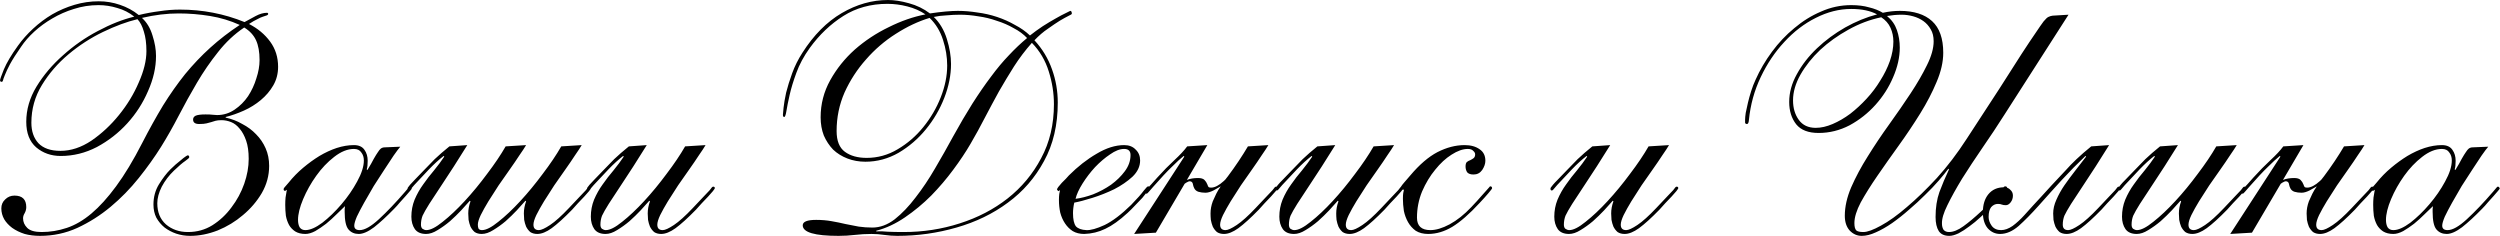 <?xml version="1.0" encoding="UTF-8"?> <svg xmlns="http://www.w3.org/2000/svg" width="3129" height="296" viewBox="0 0 3129 296" fill="none"><path d="M2.067 102.412C0.734 102.412 0.067 101.746 0.067 100.412C0.067 99.346 1.667 94.812 4.867 86.812C8.334 78.546 14.2 68.679 22.467 57.212C27.8 49.746 34.067 42.679 41.267 36.013C48.734 29.079 56.734 23.079 65.267 18.012C74.067 12.946 83.4 8.946 93.267 6.013C103.134 3.079 113.267 1.612 123.667 1.612C132.734 1.612 141.534 3.079 150.067 6.013C158.867 8.946 166.734 13.213 173.667 18.812C182.467 16.679 191.134 15.079 199.667 14.012C208.201 12.679 216.734 12.012 225.267 12.012C253.534 12.012 280.467 17.212 306.067 27.613C310.601 25.212 315.267 22.679 320.067 20.012C325.134 17.346 329.801 16.012 334.067 16.012C335.134 16.012 335.667 16.546 335.667 17.613C335.667 18.146 335.134 18.679 334.067 19.212C333.001 19.479 331.401 20.012 329.267 20.812C327.401 21.346 325.001 22.413 322.067 24.012C319.134 25.346 315.667 27.346 311.667 30.012C322.601 35.612 331.401 42.946 338.067 52.013C344.734 61.079 348.067 71.612 348.067 83.612C348.067 92.146 346.067 99.879 342.067 106.812C338.067 113.746 332.867 119.879 326.467 125.212C320.067 130.546 313.001 134.946 305.267 138.412C297.534 141.879 289.934 144.546 282.467 146.412V147.212C289.934 148.812 296.867 151.479 303.267 155.212C309.934 158.679 315.667 162.946 320.467 168.012C325.534 173.079 329.534 178.946 332.467 185.612C335.401 192.279 336.867 199.612 336.867 207.612C336.867 219.612 333.801 230.946 327.667 241.612C321.534 252.012 313.667 261.212 304.067 269.212C294.734 277.212 284.201 283.612 272.467 288.412C260.734 292.946 249.267 295.213 238.067 295.213C231.934 295.213 226.067 294.279 220.467 292.412C215.134 290.546 210.334 288.012 206.067 284.812C201.801 281.346 198.334 277.212 195.667 272.412C193.267 267.612 192.067 262.146 192.067 256.012C192.067 246.679 194.334 238.279 198.867 230.812C203.667 223.079 208.467 216.812 213.267 212.012C215.134 210.146 217.267 208.146 219.667 206.012C222.067 203.879 224.334 202.012 226.467 200.412C228.601 198.546 230.467 197.079 232.067 196.012C233.667 194.946 234.601 194.412 234.867 194.412C236.201 194.412 236.867 195.212 236.867 196.812C236.867 197.612 235.134 199.212 231.667 201.612C228.467 203.746 223.801 207.746 217.667 213.612C211.534 219.479 206.467 226.146 202.467 233.612C198.734 241.079 196.867 248.012 196.867 254.412C196.867 265.612 200.467 274.412 207.667 280.812C215.134 287.212 224.334 290.412 235.267 290.412C246.467 290.412 256.601 287.612 265.667 282.012C275.001 276.146 283.001 268.679 289.667 259.612C296.601 250.546 301.934 240.679 305.667 230.012C309.401 219.346 311.267 208.946 311.267 198.812C311.267 189.746 310.201 182.146 308.067 176.012C305.934 169.879 303.267 164.946 300.067 161.212C296.867 157.212 293.267 154.412 289.267 152.812C285.267 151.212 281.267 150.412 277.267 150.412C274.067 150.412 271.534 150.679 269.667 151.212C268.067 151.746 266.334 152.279 264.467 152.812C262.867 153.346 260.867 153.879 258.467 154.412C256.334 154.946 253.267 155.212 249.267 155.212C244.201 155.212 241.667 153.346 241.667 149.612C241.667 147.479 242.734 145.879 244.867 144.812C247.267 143.746 251.401 143.212 257.267 143.212C261.267 143.212 264.201 143.346 266.067 143.612C268.201 143.879 270.067 144.012 271.667 144.012C279.667 144.012 287.001 141.746 293.667 137.212C300.334 132.679 305.934 127.079 310.467 120.412C315.001 113.479 318.467 106.012 320.867 98.013C323.534 90.013 324.867 82.412 324.867 75.213C324.867 65.079 323.401 56.812 320.467 50.413C317.534 44.013 312.601 38.679 305.667 34.413C293.401 42.679 282.467 52.946 272.867 65.213C263.267 77.213 254.467 90.013 246.467 103.612C238.467 117.212 230.867 130.946 223.667 144.812C216.467 158.679 209.134 171.612 201.667 183.612C193.667 196.412 184.334 209.479 173.667 222.812C163.001 236.146 151.267 248.146 138.467 258.812C125.667 269.479 111.801 278.279 96.867 285.212C82.201 291.879 66.6 295.213 50.067 295.213C43.134 295.213 36.734 294.413 30.867 292.812C25 290.946 19.8 288.412 15.267 285.212C11.001 282.012 7.667 278.412 5.267 274.412C2.867 270.146 1.667 265.612 1.667 260.812C1.667 256.279 3.267 252.546 6.467 249.612C9.667 246.412 13.534 244.812 18.067 244.812C27.934 244.812 32.867 249.612 32.867 259.212C32.867 261.879 32.2 264.412 30.867 266.812C29.534 268.946 28.867 271.079 28.867 273.212C28.867 277.746 30.601 281.746 34.067 285.212C37.534 288.679 43.534 290.412 52.067 290.412C62.734 290.412 73.267 288.679 83.667 285.212C94.067 281.746 104.334 275.746 114.467 267.212C124.601 258.679 134.867 247.346 145.267 233.212C155.934 218.812 166.867 200.679 178.067 178.812C186.867 161.746 195.534 146.146 204.067 132.012C212.867 117.879 222.067 104.812 231.667 92.812C241.534 80.812 252.067 69.746 263.267 59.612C274.467 49.479 286.734 40.013 300.067 31.212C288.334 25.879 275.934 22.146 262.867 20.012C249.801 17.879 236.734 16.812 223.667 16.812C208.734 16.812 193.401 18.679 177.667 22.413C183.801 28.012 188.201 35.346 190.867 44.413C193.801 53.479 195.267 62.013 195.267 70.013C195.267 84.412 191.934 99.079 185.267 114.012C178.867 128.946 170.201 142.412 159.267 154.412C148.334 166.412 135.667 176.279 121.267 184.012C106.867 191.479 91.8 195.212 76.067 195.212C64.067 195.212 53.8 191.612 45.267 184.412C37.001 177.212 32.867 166.546 32.867 152.412C32.867 137.212 37.134 122.546 45.667 108.412C54.467 94.013 65.534 80.946 78.867 69.213C92.201 57.212 106.734 47.079 122.467 38.812C138.467 30.279 153.667 24.279 168.067 20.812C161.667 15.746 154.601 12.146 146.867 10.012C139.134 7.612 131.267 6.412 123.267 6.412C112.601 6.412 102.334 8.012 92.467 11.213C82.867 14.146 73.8 18.146 65.267 23.212C57.001 28.012 49.534 33.479 42.867 39.612C36.2 45.746 30.734 52.013 26.467 58.413C20.334 67.213 15.667 74.546 12.467 80.412C9.534 86.013 7.401 90.546 6.067 94.013C4.734 97.213 3.934 99.479 3.667 100.812C3.401 101.879 2.867 102.412 2.067 102.412ZM39.267 153.612C39.267 164.279 42.2 172.812 48.067 179.212C54.2 185.612 63.401 188.812 75.667 188.812C88.734 188.812 101.667 184.546 114.467 176.012C127.267 167.212 138.734 156.546 148.867 144.012C159.267 131.212 167.534 117.612 173.667 103.212C180.067 88.812 183.267 75.746 183.267 64.013C183.267 54.413 182.201 46.279 180.067 39.612C178.201 32.946 175.534 27.746 172.067 24.012C158.734 27.212 144.334 32.546 128.867 40.013C113.401 47.479 99.001 56.812 85.667 68.013C72.334 79.213 61.267 92.013 52.467 106.412C43.667 120.812 39.267 136.546 39.267 153.612ZM501.002 183.612C499.135 185.746 496.335 189.479 492.602 194.812C489.135 199.879 485.268 205.746 481.002 212.412C476.735 218.812 472.335 225.612 467.802 232.812C463.535 240.012 459.535 246.946 455.802 253.612C452.068 260.279 449.002 266.146 446.602 271.212C444.468 276.279 443.402 280.012 443.402 282.412C443.402 286.146 445.668 288.012 450.202 288.012C456.335 288.012 464.335 283.479 474.202 274.412C484.335 265.079 495.268 253.613 507.002 240.013C509.402 237.079 510.868 235.346 511.402 234.812C511.935 234.012 512.468 233.612 513.002 233.612C513.802 233.612 514.335 233.879 514.602 234.412C515.135 234.946 515.402 235.479 515.402 236.012C515.402 236.279 514.602 237.346 513.002 239.212C511.668 240.812 509.935 242.812 507.802 245.212C505.668 247.612 503.268 250.279 500.602 253.212C498.202 256.146 495.802 258.812 493.402 261.212C484.068 270.812 475.668 278.546 468.202 284.412C460.735 290.012 454.335 292.812 449.002 292.812C443.668 292.812 439.402 290.946 436.202 287.212C433.002 283.479 431.402 276.146 431.402 265.212C431.402 263.879 431.402 262.679 431.402 261.612C431.668 260.279 431.802 259.079 431.802 258.012C428.868 260.946 425.268 264.412 421.002 268.412C417.002 272.412 412.735 276.279 408.202 280.012C403.668 283.479 399.135 286.546 394.602 289.212C390.068 291.612 385.935 292.812 382.202 292.812C377.135 292.812 372.868 291.746 369.402 289.612C366.202 287.479 363.668 284.812 361.802 281.612C359.935 278.146 358.602 274.279 357.802 270.012C357.268 265.479 357.002 260.946 357.002 256.412C357.002 253.212 357.135 250.146 357.402 247.212C357.935 244.012 358.468 240.812 359.002 237.612C358.468 237.612 358.068 237.879 357.802 238.412C357.535 238.679 357.135 238.812 356.602 238.812C355.535 238.812 355.002 238.146 355.002 236.812C355.002 236.012 355.402 235.212 356.202 234.412C357.002 233.612 358.735 231.612 361.402 228.412C366.735 221.746 372.735 215.612 379.402 210.012C386.068 204.412 392.868 199.479 399.802 195.212C407.002 190.946 414.202 187.612 421.402 185.212C428.868 182.812 436.068 181.612 443.002 181.612C449.135 181.612 453.535 183.612 456.202 187.612C458.868 191.346 460.202 195.879 460.202 201.212C460.202 206.012 459.802 209.612 459.002 212.012L459.802 212.812C463.268 207.212 465.935 202.546 467.802 198.812C469.935 195.079 471.668 192.279 473.002 190.412C474.335 188.279 475.535 186.812 476.602 186.012C477.935 184.946 479.668 184.412 481.802 184.412L501.002 183.612ZM373.002 275.212C373.002 278.946 373.668 282.012 375.002 284.412C376.602 286.812 379.002 288.012 382.202 288.012C388.068 288.012 395.135 284.946 403.402 278.812C411.668 272.412 419.668 264.679 427.402 255.612C435.135 246.546 441.668 237.079 447.002 227.212C452.602 217.079 455.402 208.279 455.402 200.812C455.402 196.812 454.335 193.479 452.202 190.812C450.335 187.879 447.268 186.412 443.002 186.412C435.002 186.412 426.735 189.746 418.202 196.412C409.935 202.812 402.468 210.679 395.802 220.012C389.135 229.346 383.668 239.079 379.402 249.212C375.135 259.346 373.002 268.012 373.002 275.212ZM584.87 181.612C572.604 201.346 562.604 216.946 554.87 228.412C547.404 239.612 541.537 248.546 537.27 255.212C533.27 261.612 530.47 266.546 528.87 270.012C527.537 273.479 526.87 277.212 526.87 281.212C526.87 283.612 527.537 285.346 528.87 286.412C530.47 287.479 532.07 288.012 533.67 288.012C538.737 288.012 545.537 284.546 554.07 277.612C562.87 270.679 572.07 262.012 581.67 251.612C591.27 241.212 600.604 229.879 609.67 217.612C619.004 205.346 626.737 193.879 632.87 183.212L658.47 181.612C656.604 184.812 653.804 189.079 650.07 194.412C646.604 199.746 642.604 205.612 638.07 212.012C633.537 218.412 628.87 225.079 624.07 232.012C619.537 238.946 615.27 245.612 611.27 252.012C607.537 258.146 604.337 263.879 601.67 269.212C599.27 274.279 598.07 278.279 598.07 281.212C598.07 283.079 598.337 284.679 598.87 286.012C599.67 287.346 601.137 288.012 603.27 288.012C608.337 288.012 615.137 284.546 623.67 277.612C632.47 270.679 641.67 262.012 651.27 251.612C660.87 241.212 670.204 229.879 679.27 217.612C688.604 205.346 696.337 193.879 702.47 183.212L728.07 181.612C726.204 184.812 723.404 189.079 719.67 194.412C716.204 199.746 712.204 205.612 707.67 212.012C703.137 218.412 698.47 225.079 693.67 232.012C689.137 238.946 684.87 245.612 680.87 252.012C677.137 258.146 673.937 263.879 671.27 269.212C668.87 274.279 667.67 278.279 667.67 281.212C667.67 285.746 669.937 288.012 674.47 288.012C677.404 288.012 682.07 285.879 688.47 281.612C694.87 277.346 702.737 270.279 712.07 260.412C717.937 254.279 722.47 249.479 725.67 246.012C729.137 242.279 731.67 239.612 733.27 238.012C734.87 236.146 735.804 234.946 736.07 234.412C736.604 233.879 737.137 233.612 737.67 233.612C739.004 233.612 739.67 234.279 739.67 235.612C739.67 235.879 738.87 237.079 737.27 239.212C735.67 241.079 733.67 243.346 731.27 246.012C728.87 248.679 726.204 251.479 723.27 254.412C720.604 257.346 718.204 260.012 716.07 262.412C705.937 272.812 697.404 280.546 690.47 285.612C683.804 290.412 677.804 292.812 672.47 292.812C669.004 292.812 666.07 292.012 663.67 290.412C661.537 288.546 659.804 286.279 658.47 283.612C657.404 280.946 656.604 278.146 656.07 275.212C655.804 272.279 655.67 269.612 655.67 267.212C655.67 262.146 656.604 257.079 658.47 252.012L657.67 251.212C654.737 254.412 651.137 258.412 646.87 263.212C642.604 267.746 637.937 272.279 632.87 276.812C627.804 281.079 622.604 284.812 617.27 288.012C612.204 291.212 607.404 292.812 602.87 292.812C599.404 292.812 596.47 292.012 594.07 290.412C591.937 288.546 590.204 286.279 588.87 283.612C587.804 280.946 587.004 278.146 586.47 275.212C586.204 272.279 586.07 269.612 586.07 267.212C586.07 262.146 587.004 257.079 588.87 252.012L588.07 251.212C585.137 254.412 581.537 258.412 577.27 263.212C573.004 267.746 568.337 272.279 563.27 276.812C558.204 281.079 553.004 284.812 547.67 288.012C542.604 291.212 537.804 292.812 533.27 292.812C526.87 292.812 522.204 290.812 519.27 286.812C516.337 282.546 514.87 277.346 514.87 271.212C514.87 263.746 516.204 256.679 518.87 250.012C521.804 243.079 525.404 236.679 529.67 230.812C533.937 224.679 538.47 218.812 543.27 213.212C548.07 207.346 552.337 201.612 556.07 196.012L555.27 195.212C549.404 199.746 543.27 205.346 536.87 212.012C530.737 218.679 524.604 225.212 518.47 231.612C515.804 234.546 514.204 236.412 513.67 237.212C513.137 238.012 512.47 238.412 511.67 238.412C510.604 238.412 510.07 237.612 510.07 236.012C510.07 235.746 510.204 235.346 510.47 234.812C511.004 234.012 511.937 232.812 513.27 231.212C514.604 229.612 516.604 227.479 519.27 224.812C522.204 221.879 525.937 218.012 530.47 213.212C534.47 208.946 539.004 204.279 544.07 199.212C549.404 194.146 555.537 188.812 562.47 183.212L584.87 181.612ZM883.089 181.612C881.222 184.812 878.422 189.079 874.689 194.412C871.222 199.746 867.222 205.612 862.689 212.012C858.156 218.412 853.489 225.079 848.689 232.012C844.156 238.946 839.889 245.612 835.889 252.012C832.156 258.146 828.956 263.879 826.289 269.212C823.889 274.279 822.689 278.279 822.689 281.212C822.689 285.746 824.956 288.012 829.489 288.012C832.422 288.012 837.089 285.879 843.489 281.612C849.889 277.346 857.756 270.279 867.089 260.412C872.956 254.279 877.489 249.479 880.689 246.012C884.156 242.279 886.689 239.612 888.289 238.012C889.889 236.146 890.822 234.946 891.089 234.412C891.622 233.879 892.156 233.612 892.689 233.612C894.022 233.612 894.689 234.279 894.689 235.612C894.689 235.879 893.889 237.079 892.289 239.212C890.689 241.079 888.689 243.346 886.289 246.012C883.889 248.679 881.222 251.479 878.289 254.412C875.622 257.346 873.222 260.012 871.089 262.412C860.956 272.812 852.422 280.546 845.489 285.612C838.822 290.412 832.822 292.812 827.489 292.812C824.022 292.812 821.089 292.012 818.689 290.412C816.556 288.546 814.822 286.279 813.489 283.612C812.422 280.946 811.622 278.146 811.089 275.212C810.822 272.279 810.689 269.612 810.689 267.212C810.689 262.146 811.622 257.079 813.489 252.012L812.689 251.212C809.756 254.412 806.156 258.412 801.889 263.212C797.622 267.746 792.956 272.279 787.889 276.812C782.822 281.079 777.622 284.812 772.289 288.012C767.222 291.212 762.422 292.812 757.889 292.812C751.489 292.812 746.822 290.812 743.889 286.812C740.956 282.546 739.489 277.346 739.489 271.212C739.489 263.746 740.822 256.679 743.489 250.012C746.422 243.079 750.022 236.679 754.289 230.812C758.556 224.679 763.089 218.812 767.889 213.212C772.689 207.346 776.956 201.612 780.689 196.012L779.889 195.212C774.022 199.746 767.889 205.346 761.489 212.012C755.356 218.679 749.222 225.212 743.089 231.612C740.422 234.546 738.822 236.412 738.289 237.212C737.756 238.012 737.089 238.412 736.289 238.412C735.222 238.412 734.689 237.612 734.689 236.012C734.689 235.746 734.822 235.346 735.089 234.812C735.622 234.012 736.556 232.812 737.889 231.212C739.222 229.612 741.222 227.479 743.889 224.812C746.822 221.879 750.556 218.012 755.089 213.212C759.089 208.946 763.622 204.279 768.689 199.212C774.022 194.146 780.156 188.812 787.089 183.212L809.489 181.612C797.222 201.346 787.222 216.946 779.489 228.412C772.022 239.612 766.156 248.546 761.889 255.212C757.889 261.612 755.089 266.546 753.489 270.012C752.156 273.479 751.489 277.212 751.489 281.212C751.489 283.612 752.156 285.346 753.489 286.412C755.089 287.479 756.689 288.012 758.289 288.012C763.356 288.012 770.156 284.546 778.689 277.612C787.489 270.679 796.689 262.012 806.289 251.612C815.889 241.212 825.222 229.879 834.289 217.612C843.622 205.346 851.356 193.879 857.489 183.212L883.089 181.612ZM1096.7 289.612C1101.23 289.346 1106.03 289.479 1111.1 290.012C1116.43 290.279 1123.1 290.412 1131.1 290.412C1155.37 290.412 1178.7 286.813 1201.1 279.613C1223.77 272.412 1243.77 262.012 1261.1 248.412C1278.7 234.546 1292.7 217.746 1303.1 198.012C1313.77 178.279 1319.1 155.746 1319.1 130.412C1319.1 116.812 1316.97 103.212 1312.7 89.612C1308.43 75.746 1301.37 63.746 1291.5 53.612C1283.23 62.946 1275.77 72.812 1269.1 83.213C1262.7 93.346 1256.43 103.746 1250.3 114.412C1244.43 125.079 1238.57 136.012 1232.7 147.212C1227.1 158.146 1221.1 169.079 1214.7 180.012C1208.83 190.146 1201.63 200.946 1193.1 212.412C1184.83 223.612 1175.63 234.412 1165.5 244.812C1155.37 254.946 1144.43 264.012 1132.7 272.012C1120.97 280.012 1108.97 285.612 1096.7 288.812V289.612ZM1004.7 282.012C1004.7 277.479 1010.3 275.212 1021.5 275.212C1028.43 275.212 1034.83 275.746 1040.7 276.812C1046.83 277.879 1052.7 279.079 1058.3 280.412C1063.9 281.479 1069.37 282.546 1074.7 283.612C1080.3 284.412 1086.03 284.812 1091.9 284.812C1101.5 284.812 1110.83 281.346 1119.9 274.412C1128.97 267.212 1137.63 258.146 1145.9 247.212C1154.43 236.279 1162.57 224.146 1170.3 210.812C1178.3 197.212 1185.77 184.012 1192.7 171.212C1201.23 155.746 1209.37 141.879 1217.1 129.612C1225.1 117.079 1232.83 105.879 1240.3 96.013C1247.77 85.879 1255.23 76.946 1262.7 69.213C1270.17 61.212 1277.77 54.013 1285.5 47.612C1280.97 42.812 1275.37 38.679 1268.7 35.212C1262.3 31.479 1255.23 28.413 1247.5 26.012C1240.03 23.346 1232.3 21.479 1224.3 20.413C1216.57 19.079 1208.97 18.413 1201.5 18.413C1196.17 18.413 1190.57 18.679 1184.7 19.212C1178.83 19.479 1173.5 20.146 1168.7 21.212C1176.17 28.413 1181.63 37.612 1185.1 48.812C1188.57 60.013 1190.3 70.412 1190.3 80.013C1190.3 93.879 1187.5 108.012 1181.9 122.412C1176.3 136.812 1168.57 150.012 1158.7 162.012C1149.1 173.746 1137.77 183.479 1124.7 191.212C1111.63 198.679 1097.77 202.412 1083.1 202.412C1075.1 202.412 1067.63 201.079 1060.7 198.412C1053.77 195.746 1047.77 192.012 1042.7 187.213C1037.9 182.146 1034.03 176.279 1031.1 169.612C1028.43 162.679 1027.1 155.079 1027.1 146.812C1027.1 130.279 1031.1 114.812 1039.1 100.412C1047.1 86.013 1057.37 73.213 1069.9 62.013C1082.7 50.812 1096.83 41.479 1112.3 34.013C1127.77 26.279 1143.1 20.946 1158.3 18.012C1151.63 13.479 1144.03 10.146 1135.5 8.012C1127.23 5.879 1118.97 4.812 1110.7 4.812C1089.9 4.812 1071.5 9.879 1055.5 20.012C1039.5 30.146 1025.5 43.479 1013.5 60.013C1006.03 70.412 1000.43 80.812 996.702 91.213C992.968 101.346 990.168 110.546 988.302 118.812C986.435 127.079 985.102 133.746 984.302 138.812C983.502 143.879 982.568 146.412 981.502 146.412C980.435 146.412 979.902 145.479 979.902 143.612C979.902 142.812 980.168 139.879 980.702 134.812C981.235 129.746 982.302 123.479 983.902 116.012C985.768 108.546 988.302 100.412 991.502 91.612C994.702 82.812 998.968 74.279 1004.3 66.013C1018.43 43.879 1034.83 27.346 1053.5 16.413C1072.17 5.479 1091.5 0.012 1111.5 0.012C1119.23 0.012 1127.9 1.346 1137.5 4.012C1147.37 6.679 1156.17 10.946 1163.9 16.812C1171.1 15.746 1177.63 14.946 1183.5 14.412C1189.63 13.879 1194.7 13.613 1198.7 13.613C1206.7 13.613 1214.83 14.279 1223.1 15.613C1231.63 16.679 1239.9 18.546 1247.9 21.212C1255.9 23.879 1263.37 27.212 1270.3 31.212C1277.5 34.946 1283.77 39.346 1289.1 44.413C1294.17 40.413 1299.5 36.546 1305.1 32.812C1310.97 29.079 1316.3 25.879 1321.1 23.212C1326.17 20.279 1330.43 18.012 1333.9 16.413C1337.37 14.546 1339.23 13.613 1339.5 13.613C1340.83 13.613 1341.5 14.812 1341.5 17.212C1341.5 17.746 1340.03 18.679 1337.1 20.012C1334.43 21.346 1330.83 23.346 1326.3 26.012C1322.03 28.679 1317.1 32.013 1311.5 36.013C1305.9 39.746 1300.3 44.546 1294.7 50.413C1304.57 61.079 1311.9 73.213 1316.7 86.812C1321.5 100.146 1323.9 114.012 1323.9 128.412C1323.9 156.412 1318.17 180.812 1306.7 201.612C1295.5 222.412 1280.43 239.746 1261.5 253.612C1242.83 267.479 1221.37 277.879 1197.1 284.812C1173.1 291.746 1148.43 295.213 1123.1 295.213C1117.77 295.213 1112.3 294.813 1106.7 294.013C1101.37 293.213 1096.03 292.812 1090.7 292.812C1083.77 292.812 1076.83 293.213 1069.9 294.013C1063.23 294.813 1056.43 295.213 1049.5 295.213C1019.63 295.213 1004.7 290.812 1004.7 282.012ZM1047.1 164.012C1047.1 176.279 1050.57 184.946 1057.5 190.013C1064.43 195.079 1073.5 197.612 1084.7 197.612C1098.57 197.612 1111.5 194.012 1123.5 186.812C1135.77 179.612 1146.43 170.412 1155.5 159.212C1164.83 147.746 1172.17 135.212 1177.5 121.612C1182.83 108.012 1185.5 94.812 1185.5 82.013C1185.5 71.346 1183.77 60.679 1180.3 50.013C1176.83 39.079 1171.23 29.879 1163.5 22.413C1149.37 26.679 1135.23 33.346 1121.1 42.413C1107.23 51.212 1094.83 61.879 1083.9 74.412C1072.97 86.679 1064.03 100.412 1057.1 115.612C1050.43 130.812 1047.1 146.946 1047.1 164.012ZM1426.97 200.812C1426.97 208.279 1423.77 215.079 1417.37 221.212C1410.97 227.079 1403.37 232.279 1394.57 236.812C1385.77 241.079 1376.7 244.679 1367.37 247.612C1358.04 250.546 1350.44 252.546 1344.57 253.612C1344.04 255.746 1343.64 258.012 1343.37 260.412C1343.1 262.546 1342.97 264.679 1342.97 266.812C1342.97 274.546 1344.17 280.012 1346.57 283.212C1349.24 286.146 1353.64 287.746 1359.77 288.012C1365.1 288.279 1372.7 286.146 1382.57 281.612C1392.44 276.812 1403.5 268.412 1415.77 256.412C1423.5 248.412 1428.7 242.546 1431.37 238.812C1434.3 235.079 1436.17 233.212 1436.97 233.212C1438.3 233.212 1438.97 234.012 1438.97 235.612C1438.97 236.146 1438.04 237.479 1436.17 239.612C1434.57 241.746 1432.44 244.412 1429.77 247.612C1427.1 250.546 1424.04 253.746 1420.57 257.212C1417.37 260.679 1414.3 263.746 1411.37 266.413C1401.24 275.746 1391.9 282.412 1383.37 286.412C1375.1 290.412 1366.3 292.546 1356.97 292.812C1351.37 292.812 1346.57 291.612 1342.57 289.212C1338.84 286.812 1335.64 283.612 1332.97 279.613C1330.3 275.612 1328.3 271.079 1326.97 266.012C1325.9 260.946 1325.37 255.746 1325.37 250.412C1325.37 247.479 1325.5 244.946 1325.77 242.812C1326.3 240.679 1326.57 239.346 1326.57 238.812C1326.57 238.546 1326.44 238.279 1326.17 238.012C1325.37 238.812 1324.97 239.212 1324.97 239.212C1324.7 239.212 1324.3 238.946 1323.77 238.412C1323.24 237.879 1322.97 237.346 1322.97 236.812C1322.97 236.546 1323.5 235.612 1324.57 234.013C1325.9 232.412 1327.37 230.679 1328.97 228.812C1330.84 226.946 1332.57 225.212 1334.17 223.612C1335.77 221.746 1336.97 220.412 1337.77 219.612C1348.97 208.412 1360.57 199.346 1372.57 192.412C1384.57 185.212 1396.04 181.612 1406.97 181.612C1413.1 181.612 1417.9 183.479 1421.37 187.213C1425.1 190.679 1426.97 195.212 1426.97 200.812ZM1406.97 186.412C1401.64 186.412 1395.77 188.679 1389.37 193.212C1382.97 197.479 1376.7 202.812 1370.57 209.212C1364.7 215.612 1359.5 222.412 1354.97 229.612C1350.44 236.812 1347.5 243.212 1346.17 248.812C1352.84 248.012 1360.17 246.146 1368.17 243.212C1376.17 240.012 1383.64 236.012 1390.57 231.212C1397.5 226.146 1403.24 220.546 1407.77 214.412C1412.57 208.012 1414.97 201.212 1414.97 194.012C1414.97 188.946 1412.3 186.412 1406.97 186.412ZM1587.5 181.612C1585.63 184.812 1582.83 189.079 1579.1 194.412C1575.63 199.746 1571.63 205.612 1567.1 212.012C1562.57 218.412 1557.9 225.079 1553.1 232.012C1548.57 238.946 1544.3 245.612 1540.3 252.012C1536.57 258.146 1533.37 263.879 1530.7 269.212C1528.3 274.279 1527.1 278.279 1527.1 281.212C1527.1 285.746 1529.37 288.012 1533.9 288.012C1536.83 288.012 1541.5 285.879 1547.9 281.612C1554.3 277.346 1562.17 270.279 1571.5 260.412C1577.37 254.279 1581.9 249.479 1585.1 246.012C1588.57 242.279 1591.1 239.612 1592.7 238.012C1594.3 236.146 1595.23 234.946 1595.5 234.412C1596.03 233.879 1596.57 233.612 1597.1 233.612C1598.43 233.612 1599.1 234.279 1599.1 235.612C1599.1 235.879 1598.3 237.079 1596.7 239.212C1595.1 241.079 1593.1 243.346 1590.7 246.012C1588.3 248.679 1585.63 251.479 1582.7 254.412C1580.03 257.346 1577.63 260.012 1575.5 262.412C1565.37 272.812 1556.83 280.546 1549.9 285.612C1543.23 290.412 1537.23 292.812 1531.9 292.812C1528.43 292.812 1525.5 292.012 1523.1 290.412C1520.97 288.546 1519.23 286.279 1517.9 283.612C1516.83 280.946 1516.03 278.146 1515.5 275.212C1515.23 272.279 1515.1 269.612 1515.1 267.212C1515.1 262.146 1516.03 257.079 1517.9 252.012C1519.23 248.812 1520.7 245.612 1522.3 242.412C1523.9 239.212 1525.77 236.146 1527.9 233.212C1525.77 234.546 1522.7 236.279 1518.7 238.412C1514.97 240.279 1511.63 241.212 1508.7 241.212C1505.5 241.212 1502.57 240.812 1499.9 240.013C1497.5 239.212 1495.77 237.746 1494.7 235.612C1493.9 234.012 1493.37 232.412 1493.1 230.812C1492.83 228.946 1492.03 227.746 1490.7 227.212C1489.37 226.679 1488.03 226.812 1486.7 227.612C1485.37 228.146 1484.03 228.946 1482.7 230.012L1446.7 291.212L1419.5 292.812L1482.3 196.012L1481.5 195.212C1477.5 198.412 1472.57 202.946 1466.7 208.812C1460.83 214.412 1453.1 222.679 1443.5 233.612C1441.37 236.012 1439.5 238.146 1437.9 240.013C1436.57 241.612 1435.63 242.412 1435.1 242.412C1434.03 242.412 1433.5 241.612 1433.5 240.013C1433.5 238.946 1434.57 237.346 1436.7 235.212C1438.83 233.079 1442.7 228.812 1448.3 222.412C1456.03 213.879 1463.23 206.546 1469.9 200.412C1476.83 194.012 1482.17 188.279 1485.9 183.212L1511.1 181.612L1485.5 225.212C1489.5 223.612 1494.17 222.812 1499.5 222.812C1503.23 222.812 1505.9 223.612 1507.5 225.212C1509.1 226.812 1510.3 228.679 1511.1 230.812C1511.63 232.679 1512.3 233.879 1513.1 234.412C1513.9 234.679 1514.83 234.812 1515.9 234.812C1520.43 234.812 1525.77 232.012 1531.9 226.412L1533.9 224.412C1534.43 223.879 1534.83 223.346 1535.1 222.812C1535.63 222.012 1536.17 221.346 1536.7 220.812C1541.5 214.412 1546.03 208.012 1550.3 201.612C1554.57 195.212 1558.43 189.079 1561.9 183.212L1587.5 181.612ZM1744.81 181.612C1742.94 184.812 1740.14 189.079 1736.41 194.412C1732.94 199.746 1728.94 205.612 1724.41 212.012C1719.87 218.412 1715.21 225.079 1710.41 232.012C1705.87 238.946 1701.61 245.612 1697.61 252.012C1693.87 258.146 1690.67 263.879 1688.01 269.212C1685.61 274.279 1684.41 278.279 1684.41 281.212C1684.41 285.746 1686.67 288.012 1691.21 288.012C1694.14 288.012 1698.81 285.879 1705.21 281.612C1711.61 277.346 1719.47 270.279 1728.81 260.412C1734.67 254.279 1739.21 249.479 1742.41 246.012C1745.87 242.279 1748.41 239.612 1750.01 238.012C1751.61 236.146 1752.54 234.946 1752.81 234.412C1753.34 233.879 1753.87 233.612 1754.41 233.612C1755.74 233.612 1756.41 234.279 1756.41 235.612C1756.41 235.879 1755.61 237.079 1754.01 239.212C1752.41 241.079 1750.41 243.346 1748.01 246.012C1745.61 248.679 1742.94 251.479 1740.01 254.412C1737.34 257.346 1734.94 260.012 1732.81 262.412C1722.67 272.812 1714.14 280.546 1707.21 285.612C1700.54 290.412 1694.54 292.812 1689.21 292.812C1685.74 292.812 1682.81 292.012 1680.41 290.412C1678.27 288.546 1676.54 286.279 1675.21 283.612C1674.14 280.946 1673.34 278.146 1672.81 275.212C1672.54 272.279 1672.41 269.612 1672.41 267.212C1672.41 262.146 1673.34 257.079 1675.21 252.012L1674.41 251.212C1671.47 254.412 1667.87 258.412 1663.61 263.212C1659.34 267.746 1654.67 272.279 1649.61 276.812C1644.54 281.079 1639.34 284.812 1634.01 288.012C1628.94 291.212 1624.14 292.812 1619.61 292.812C1613.21 292.812 1608.54 290.812 1605.61 286.812C1602.67 282.546 1601.21 277.346 1601.21 271.212C1601.21 263.746 1602.54 256.679 1605.21 250.012C1608.14 243.079 1611.74 236.679 1616.01 230.812C1620.27 224.679 1624.81 218.812 1629.61 213.212C1634.41 207.346 1638.67 201.612 1642.41 196.012L1641.61 195.212C1635.74 199.746 1629.61 205.346 1623.21 212.012C1617.07 218.679 1610.94 225.212 1604.81 231.612C1602.14 234.546 1600.54 236.412 1600.01 237.212C1599.47 238.012 1598.81 238.412 1598.01 238.412C1596.94 238.412 1596.41 237.612 1596.41 236.012C1596.41 235.746 1596.54 235.346 1596.81 234.812C1597.34 234.012 1598.27 232.812 1599.61 231.212C1600.94 229.612 1602.94 227.479 1605.61 224.812C1608.54 221.879 1612.27 218.012 1616.81 213.212C1620.81 208.946 1625.34 204.279 1630.41 199.212C1635.74 194.146 1641.87 188.812 1648.81 183.212L1671.21 181.612C1658.94 201.346 1648.94 216.946 1641.21 228.412C1633.74 239.612 1627.87 248.546 1623.61 255.212C1619.61 261.612 1616.81 266.546 1615.21 270.012C1613.87 273.479 1613.21 277.212 1613.21 281.212C1613.21 283.612 1613.87 285.346 1615.21 286.412C1616.81 287.479 1618.41 288.012 1620.01 288.012C1625.07 288.012 1631.87 284.546 1640.41 277.612C1649.21 270.679 1658.41 262.012 1668.01 251.612C1677.61 241.212 1686.94 229.879 1696.01 217.612C1705.34 205.346 1713.07 193.879 1719.21 183.212L1744.81 181.612ZM1865.09 233.212C1866.69 233.212 1867.49 234.012 1867.49 235.612C1867.49 236.146 1865.89 238.279 1862.69 242.012C1859.75 245.479 1856.15 249.479 1851.89 254.012C1839.09 267.879 1827.62 277.879 1817.49 284.012C1807.62 289.879 1797.62 292.812 1787.49 292.812C1781.35 292.812 1776.15 291.479 1771.89 288.812C1767.89 285.879 1764.69 282.279 1762.29 278.012C1759.89 273.746 1758.15 269.079 1757.09 264.012C1756.29 258.679 1755.89 253.612 1755.89 248.812C1755.89 245.612 1756.02 243.212 1756.29 241.612C1756.82 239.746 1757.09 238.546 1757.09 238.012C1757.09 237.479 1756.82 237.212 1756.29 237.212C1755.75 237.212 1755.22 237.479 1754.69 238.012C1754.42 238.546 1754.02 238.812 1753.49 238.812C1752.15 238.812 1751.49 238.146 1751.49 236.812C1751.49 236.546 1751.62 236.279 1751.89 236.012C1752.15 235.479 1752.69 234.679 1753.49 233.612C1754.29 232.279 1755.62 230.546 1757.49 228.412C1759.35 226.279 1761.89 223.346 1765.09 219.612C1776.55 206.012 1787.89 196.279 1799.09 190.412C1810.55 184.546 1821.89 181.612 1833.09 181.612C1840.82 181.612 1847.09 183.346 1851.89 186.812C1856.69 190.012 1859.09 194.812 1859.09 201.212C1859.09 204.946 1857.75 208.812 1855.09 212.812C1852.42 216.546 1848.82 218.412 1844.29 218.412C1840.55 218.412 1837.89 217.479 1836.29 215.612C1834.95 213.479 1834.29 211.079 1834.29 208.412C1834.29 205.746 1834.82 203.879 1835.89 202.812C1837.22 201.746 1838.69 200.946 1840.29 200.412C1841.89 199.612 1843.22 198.812 1844.29 198.012C1845.62 196.946 1846.29 195.346 1846.29 193.212C1846.29 191.612 1845.49 190.146 1843.89 188.812C1842.55 187.212 1840.29 186.412 1837.09 186.412C1830.95 186.412 1824.15 188.812 1816.69 193.612C1809.49 198.146 1802.69 204.412 1796.29 212.412C1789.89 220.146 1784.42 229.212 1779.89 239.612C1775.62 250.012 1773.49 260.946 1773.49 272.412C1773.49 282.812 1779.09 288.012 1790.29 288.012C1797.22 288.012 1805.22 285.612 1814.29 280.812C1823.62 275.746 1832.69 268.546 1841.49 259.212C1846.82 253.612 1850.95 249.079 1853.89 245.612C1857.09 242.146 1859.35 239.612 1860.69 238.012C1862.29 236.146 1863.35 234.946 1863.89 234.412C1864.42 233.612 1864.82 233.212 1865.09 233.212ZM2088.95 181.612C2087.08 184.812 2084.28 189.079 2080.55 194.412C2077.08 199.746 2073.08 205.612 2068.55 212.012C2064.02 218.412 2059.35 225.079 2054.55 232.012C2050.02 238.946 2045.75 245.612 2041.75 252.012C2038.02 258.146 2034.82 263.879 2032.15 269.212C2029.75 274.279 2028.55 278.279 2028.55 281.212C2028.55 285.746 2030.82 288.012 2035.35 288.012C2038.28 288.012 2042.95 285.879 2049.35 281.612C2055.75 277.346 2063.62 270.279 2072.95 260.412C2078.82 254.279 2083.35 249.479 2086.55 246.012C2090.02 242.279 2092.55 239.612 2094.15 238.012C2095.75 236.146 2096.68 234.946 2096.95 234.412C2097.48 233.879 2098.02 233.612 2098.55 233.612C2099.88 233.612 2100.55 234.279 2100.55 235.612C2100.55 235.879 2099.75 237.079 2098.15 239.212C2096.55 241.079 2094.55 243.346 2092.15 246.012C2089.75 248.679 2087.08 251.479 2084.15 254.412C2081.48 257.346 2079.08 260.012 2076.95 262.412C2066.82 272.812 2058.28 280.546 2051.35 285.612C2044.68 290.412 2038.68 292.812 2033.35 292.812C2029.88 292.812 2026.95 292.012 2024.55 290.412C2022.42 288.546 2020.68 286.279 2019.35 283.612C2018.28 280.946 2017.48 278.146 2016.95 275.212C2016.68 272.279 2016.55 269.612 2016.55 267.212C2016.55 262.146 2017.48 257.079 2019.35 252.012L2018.55 251.212C2015.62 254.412 2012.02 258.412 2007.75 263.212C2003.48 267.746 1998.82 272.279 1993.75 276.812C1988.68 281.079 1983.48 284.812 1978.15 288.012C1973.08 291.212 1968.28 292.812 1963.75 292.812C1957.35 292.812 1952.68 290.812 1949.75 286.812C1946.82 282.546 1945.35 277.346 1945.35 271.212C1945.35 263.746 1946.68 256.679 1949.35 250.012C1952.28 243.079 1955.88 236.679 1960.15 230.812C1964.42 224.679 1968.95 218.812 1973.75 213.212C1978.55 207.346 1982.82 201.612 1986.55 196.012L1985.75 195.212C1979.88 199.746 1973.75 205.346 1967.35 212.012C1961.22 218.679 1955.08 225.212 1948.95 231.612C1946.28 234.546 1944.68 236.412 1944.15 237.212C1943.62 238.012 1942.95 238.412 1942.15 238.412C1941.08 238.412 1940.55 237.612 1940.55 236.012C1940.55 235.746 1940.68 235.346 1940.95 234.812C1941.48 234.012 1942.42 232.812 1943.75 231.212C1945.08 229.612 1947.08 227.479 1949.75 224.812C1952.68 221.879 1956.42 218.012 1960.95 213.212C1964.95 208.946 1969.48 204.279 1974.55 199.212C1979.88 194.146 1986.02 188.812 1992.95 183.212L2015.35 181.612C2003.08 201.346 1993.08 216.946 1985.35 228.412C1977.88 239.612 1972.02 248.546 1967.75 255.212C1963.75 261.612 1960.95 266.546 1959.35 270.012C1958.02 273.479 1957.35 277.212 1957.35 281.212C1957.35 283.612 1958.02 285.346 1959.35 286.412C1960.95 287.479 1962.55 288.012 1964.15 288.012C1969.22 288.012 1976.02 284.546 1984.55 277.612C1993.35 270.679 2002.55 262.012 2012.15 251.612C2021.75 241.212 2031.08 229.879 2040.15 217.612C2049.48 205.346 2057.22 193.879 2063.35 183.212L2088.95 181.612ZM2369.76 52.013C2369.76 45.879 2368.56 40.146 2366.16 34.812C2363.76 29.479 2359.89 25.079 2354.56 21.613C2340.43 24.546 2326.69 29.746 2313.36 37.212C2300.29 44.413 2288.56 52.812 2278.16 62.413C2268.03 72.013 2259.76 82.412 2253.36 93.612C2247.23 104.546 2244.16 115.212 2244.16 125.612C2244.16 135.212 2246.56 143.346 2251.36 150.012C2256.16 156.679 2263.23 160.012 2272.56 160.012C2279.23 160.012 2286.29 158.412 2293.76 155.212C2301.23 152.012 2308.56 147.746 2315.76 142.412C2322.96 136.812 2329.76 130.546 2336.16 123.612C2342.83 116.412 2348.56 108.812 2353.36 100.812C2358.43 92.812 2362.43 84.679 2365.36 76.412C2368.29 67.879 2369.76 59.746 2369.76 52.013ZM2316.96 6.412C2325.49 6.412 2332.96 7.346 2339.36 9.212C2346.03 10.812 2351.76 13.079 2356.56 16.012C2363.76 14.412 2370.83 13.613 2377.76 13.613C2395.36 13.613 2408.83 17.879 2418.16 26.413C2427.49 34.946 2432.16 48.146 2432.16 66.013C2432.16 77.479 2429.36 89.746 2423.76 102.812C2418.43 115.612 2411.63 128.679 2403.36 142.012C2395.09 155.346 2386.16 168.679 2376.56 182.012C2366.96 195.346 2358.03 208.012 2349.76 220.012C2341.49 232.012 2334.56 243.079 2328.96 253.212C2323.63 263.346 2320.96 272.012 2320.96 279.212C2320.96 283.746 2321.76 286.812 2323.36 288.412C2324.96 289.746 2327.89 290.412 2332.16 290.412C2337.23 290.412 2344.56 287.746 2354.16 282.412C2364.03 277.079 2374.83 269.346 2386.56 259.212C2398.56 249.079 2411.09 236.946 2424.16 222.812C2437.23 208.412 2449.63 192.146 2461.36 174.012C2477.63 149.212 2491.36 128.146 2502.56 110.812C2513.76 93.479 2522.96 79.079 2530.16 67.612C2537.63 56.146 2543.49 47.346 2547.76 41.212C2552.03 34.812 2555.36 30.012 2557.76 26.812C2560.43 23.613 2562.43 21.746 2563.76 21.212C2565.36 20.413 2567.09 19.879 2568.96 19.613L2588.96 18.413L2508.96 143.212C2500.16 157.079 2490.96 170.946 2481.36 184.812C2472.03 198.412 2463.49 211.346 2455.76 223.612C2448.29 235.879 2442.16 246.946 2437.36 256.812C2432.56 266.412 2430.29 274.146 2430.56 280.012C2430.56 282.946 2431.23 285.479 2432.56 287.612C2434.16 289.479 2436.43 290.412 2439.36 290.412C2444.69 290.412 2450.69 288.012 2457.36 283.212C2464.03 278.412 2471.36 272.279 2479.36 264.812C2489.49 255.479 2496.69 247.879 2500.96 242.012C2505.49 236.146 2508.29 233.212 2509.36 233.212C2511.23 233.212 2512.16 233.879 2512.16 235.212C2512.16 235.479 2511.49 236.412 2510.16 238.012C2508.83 239.612 2506.96 241.746 2504.56 244.412C2502.43 246.812 2500.03 249.612 2497.36 252.812C2494.69 255.746 2492.16 258.546 2489.76 261.212C2486.83 264.412 2483.09 268.012 2478.56 272.012C2474.29 276.012 2469.76 279.746 2464.96 283.212C2460.43 286.679 2455.89 289.612 2451.36 292.012C2446.83 294.146 2442.96 295.213 2439.76 295.213C2433.63 295.213 2429.23 293.212 2426.56 289.212C2423.89 284.946 2422.56 279.079 2422.56 271.612C2422.56 259.879 2424.16 249.479 2427.36 240.412C2430.83 231.079 2434.83 221.612 2439.36 212.012L2438.56 211.212C2435.63 215.212 2431.63 220.146 2426.56 226.012C2421.49 231.879 2415.76 237.879 2409.36 244.012C2403.23 250.146 2396.56 256.279 2389.36 262.412C2382.43 268.546 2375.36 274.146 2368.16 279.212C2361.23 284.012 2354.43 287.879 2347.76 290.812C2341.36 293.746 2335.49 295.213 2330.16 295.213C2324.29 295.213 2319.23 292.946 2314.96 288.412C2310.96 283.879 2308.96 277.746 2308.96 270.012C2308.96 258.812 2311.63 246.946 2316.96 234.412C2322.56 221.612 2329.49 208.679 2337.76 195.612C2346.03 182.279 2354.96 168.946 2364.56 155.612C2374.16 142.279 2383.09 129.346 2391.36 116.812C2399.63 104.279 2406.43 92.546 2411.76 81.612C2417.36 70.412 2420.16 60.413 2420.16 51.612C2420.16 45.746 2418.96 40.812 2416.56 36.812C2414.16 32.546 2411.09 29.079 2407.36 26.413C2403.63 23.746 2399.36 21.746 2394.56 20.413C2389.76 19.079 2384.96 18.413 2380.16 18.413C2377.23 18.413 2374.16 18.546 2370.96 18.812C2368.03 19.079 2364.96 19.479 2361.76 20.012C2367.63 24.812 2371.76 30.679 2374.16 37.612C2376.56 44.546 2377.76 51.879 2377.76 59.612C2377.76 71.612 2374.96 84.013 2369.36 96.812C2364.03 109.346 2356.69 120.812 2347.36 131.212C2338.03 141.612 2327.23 150.146 2314.96 156.812C2302.69 163.212 2289.76 166.412 2276.16 166.412C2263.36 166.412 2254.03 162.812 2248.16 155.612C2242.29 148.146 2239.36 138.812 2239.36 127.612C2239.36 115.879 2242.56 104.279 2248.96 92.812C2255.36 81.079 2263.76 70.279 2274.16 60.413C2284.56 50.546 2296.29 41.879 2309.36 34.413C2322.69 26.946 2336.03 21.479 2349.36 18.012C2341.09 13.479 2330.29 11.213 2316.96 11.213C2302.03 11.213 2287.23 14.946 2272.56 22.413C2258.16 29.613 2245.09 39.612 2233.36 52.413C2221.63 64.946 2211.76 79.612 2203.76 96.412C2195.76 113.212 2190.83 131.079 2188.96 150.012C2188.69 153.479 2187.89 155.212 2186.56 155.212C2185.23 155.212 2184.43 154.679 2184.16 153.612C2184.16 152.546 2184.16 151.212 2184.16 149.612C2184.16 147.746 2184.43 144.946 2184.96 141.212C2185.76 137.212 2186.69 132.946 2187.76 128.412C2188.83 123.879 2190.16 119.079 2191.76 114.012C2193.36 108.946 2195.23 104.146 2197.36 99.612C2202.69 87.612 2209.49 76.013 2217.76 64.812C2226.03 53.612 2235.36 43.746 2245.76 35.212C2256.16 26.413 2267.36 19.479 2279.36 14.412C2291.36 9.079 2303.89 6.412 2316.96 6.412ZM2653.76 235.612C2653.76 235.879 2652.96 237.079 2651.36 239.212C2649.76 241.079 2647.76 243.346 2645.36 246.012C2642.96 248.679 2640.3 251.479 2637.36 254.412C2634.7 257.346 2632.3 260.012 2630.16 262.412C2620.03 272.812 2611.5 280.546 2604.56 285.612C2597.9 290.412 2591.9 292.812 2586.56 292.812C2583.1 292.812 2580.16 292.012 2577.76 290.412C2575.63 288.546 2573.9 286.279 2572.56 283.612C2571.5 280.946 2570.7 278.146 2570.16 275.212C2569.9 272.279 2569.76 269.612 2569.76 267.212C2569.76 261.612 2571.1 255.879 2573.76 250.012C2576.43 243.879 2579.76 237.879 2583.76 232.012C2588.03 225.879 2592.56 219.746 2597.36 213.612C2602.16 207.479 2606.7 201.612 2610.96 196.012L2610.16 195.212C2600.03 204.812 2590.3 214.679 2580.96 224.812C2571.9 234.679 2562.16 245.479 2551.76 257.212C2542.7 267.346 2534.3 275.879 2526.56 282.812C2518.83 289.479 2511.1 292.812 2503.36 292.812C2497.23 292.812 2492.03 290.412 2487.76 285.612C2483.76 280.812 2481.76 274.146 2481.76 265.612C2481.76 256.279 2484.03 248.812 2488.56 243.212C2493.36 237.346 2499.9 234.412 2508.16 234.412C2511.63 234.412 2514.3 235.479 2516.16 237.612C2518.3 239.479 2519.36 241.879 2519.36 244.812C2519.36 248.012 2518.43 250.812 2516.56 253.212C2514.7 255.612 2512.7 256.812 2510.56 256.812C2508.43 256.812 2506.7 256.546 2505.36 256.012C2504.3 255.479 2502.7 255.212 2500.56 255.212C2497.36 255.212 2494.56 256.546 2492.16 259.212C2490.03 261.879 2488.96 266.012 2488.96 271.612C2488.96 275.346 2490.3 279.079 2492.96 282.812C2495.63 286.279 2499.5 288.012 2504.56 288.012C2509.1 288.012 2513.9 286.279 2518.96 282.812C2524.03 279.079 2528.96 274.546 2533.76 269.212C2538.03 264.412 2541.76 260.279 2544.96 256.812C2548.16 253.346 2551.5 249.746 2554.96 246.012C2558.7 242.012 2562.83 237.479 2567.36 232.412C2572.16 227.346 2578.16 220.946 2585.36 213.212C2589.36 208.679 2593.9 204.012 2598.96 199.212C2604.3 194.146 2610.43 188.812 2617.36 183.212L2639.76 181.612C2627.5 201.346 2617.5 216.946 2609.76 228.412C2602.3 239.612 2596.43 248.546 2592.16 255.212C2588.16 261.612 2585.36 266.546 2583.76 270.012C2582.43 273.479 2581.76 277.212 2581.76 281.212C2581.76 285.746 2584.03 288.012 2588.56 288.012C2591.5 288.012 2596.16 285.879 2602.56 281.612C2608.96 277.346 2616.83 270.279 2626.16 260.412C2632.03 254.279 2636.56 249.479 2639.76 246.012C2643.23 242.279 2645.76 239.612 2647.36 238.012C2648.96 236.146 2649.9 234.946 2650.16 234.412C2650.7 233.879 2651.23 233.612 2651.76 233.612C2653.1 233.612 2653.76 234.279 2653.76 235.612ZM2799.5 181.612C2797.63 184.812 2794.83 189.079 2791.1 194.412C2787.63 199.746 2783.63 205.612 2779.1 212.012C2774.56 218.412 2769.9 225.079 2765.1 232.012C2760.56 238.946 2756.3 245.612 2752.3 252.012C2748.56 258.146 2745.36 263.879 2742.7 269.212C2740.3 274.279 2739.1 278.279 2739.1 281.212C2739.1 285.746 2741.36 288.012 2745.9 288.012C2748.83 288.012 2753.5 285.879 2759.9 281.612C2766.3 277.346 2774.16 270.279 2783.5 260.412C2789.36 254.279 2793.9 249.479 2797.1 246.012C2800.56 242.279 2803.1 239.612 2804.7 238.012C2806.3 236.146 2807.23 234.946 2807.5 234.412C2808.03 233.879 2808.56 233.612 2809.1 233.612C2810.43 233.612 2811.1 234.279 2811.1 235.612C2811.1 235.879 2810.3 237.079 2808.7 239.212C2807.1 241.079 2805.1 243.346 2802.7 246.012C2800.3 248.679 2797.63 251.479 2794.7 254.412C2792.03 257.346 2789.63 260.012 2787.5 262.412C2777.36 272.812 2768.83 280.546 2761.9 285.612C2755.23 290.412 2749.23 292.812 2743.9 292.812C2740.43 292.812 2737.5 292.012 2735.1 290.412C2732.96 288.546 2731.23 286.279 2729.9 283.612C2728.83 280.946 2728.03 278.146 2727.5 275.212C2727.23 272.279 2727.1 269.612 2727.1 267.212C2727.1 262.146 2728.03 257.079 2729.9 252.012L2729.1 251.212C2726.16 254.412 2722.56 258.412 2718.3 263.212C2714.03 267.746 2709.36 272.279 2704.3 276.812C2699.23 281.079 2694.03 284.812 2688.7 288.012C2683.63 291.212 2678.83 292.812 2674.3 292.812C2667.9 292.812 2663.23 290.812 2660.3 286.812C2657.36 282.546 2655.9 277.346 2655.9 271.212C2655.9 263.746 2657.23 256.679 2659.9 250.012C2662.83 243.079 2666.43 236.679 2670.7 230.812C2674.96 224.679 2679.5 218.812 2684.3 213.212C2689.1 207.346 2693.36 201.612 2697.1 196.012L2696.3 195.212C2690.43 199.746 2684.3 205.346 2677.9 212.012C2671.76 218.679 2665.63 225.212 2659.5 231.612C2656.83 234.546 2655.23 236.412 2654.7 237.212C2654.16 238.012 2653.5 238.412 2652.7 238.412C2651.63 238.412 2651.1 237.612 2651.1 236.012C2651.1 235.746 2651.23 235.346 2651.5 234.812C2652.03 234.012 2652.96 232.812 2654.3 231.212C2655.63 229.612 2657.63 227.479 2660.3 224.812C2663.23 221.879 2666.96 218.012 2671.5 213.212C2675.5 208.946 2680.03 204.279 2685.1 199.212C2690.43 194.146 2696.56 188.812 2703.5 183.212L2725.9 181.612C2713.63 201.346 2703.63 216.946 2695.9 228.412C2688.43 239.612 2682.56 248.546 2678.3 255.212C2674.3 261.612 2671.5 266.546 2669.9 270.012C2668.56 273.479 2667.9 277.212 2667.9 281.212C2667.9 283.612 2668.56 285.346 2669.9 286.412C2671.5 287.479 2673.1 288.012 2674.7 288.012C2679.76 288.012 2686.56 284.546 2695.1 277.612C2703.9 270.679 2713.1 262.012 2722.7 251.612C2732.3 241.212 2741.63 229.879 2750.7 217.612C2760.03 205.346 2767.76 193.879 2773.9 183.212L2799.5 181.612ZM2959.37 181.612C2957.51 184.812 2954.71 189.079 2950.97 194.412C2947.51 199.746 2943.51 205.612 2938.97 212.012C2934.44 218.412 2929.77 225.079 2924.97 232.012C2920.44 238.946 2916.17 245.612 2912.17 252.012C2908.44 258.146 2905.24 263.879 2902.57 269.212C2900.17 274.279 2898.97 278.279 2898.97 281.212C2898.97 285.746 2901.24 288.012 2905.77 288.012C2908.71 288.012 2913.37 285.879 2919.77 281.612C2926.17 277.346 2934.04 270.279 2943.37 260.412C2949.24 254.279 2953.77 249.479 2956.97 246.012C2960.44 242.279 2962.97 239.612 2964.57 238.012C2966.17 236.146 2967.11 234.946 2967.37 234.412C2967.91 233.879 2968.44 233.612 2968.97 233.612C2970.31 233.612 2970.97 234.279 2970.97 235.612C2970.97 235.879 2970.17 237.079 2968.57 239.212C2966.97 241.079 2964.97 243.346 2962.57 246.012C2960.17 248.679 2957.51 251.479 2954.57 254.412C2951.91 257.346 2949.51 260.012 2947.37 262.412C2937.24 272.812 2928.71 280.546 2921.77 285.612C2915.11 290.412 2909.11 292.812 2903.77 292.812C2900.31 292.812 2897.37 292.012 2894.97 290.412C2892.84 288.546 2891.11 286.279 2889.77 283.612C2888.71 280.946 2887.91 278.146 2887.37 275.212C2887.11 272.279 2886.97 269.612 2886.97 267.212C2886.97 262.146 2887.91 257.079 2889.77 252.012C2891.11 248.812 2892.57 245.612 2894.17 242.412C2895.77 239.212 2897.64 236.146 2899.77 233.212C2897.64 234.546 2894.57 236.279 2890.57 238.412C2886.84 240.279 2883.51 241.212 2880.57 241.212C2877.37 241.212 2874.44 240.812 2871.77 240.013C2869.37 239.212 2867.64 237.746 2866.57 235.612C2865.77 234.012 2865.24 232.412 2864.97 230.812C2864.71 228.946 2863.91 227.746 2862.57 227.212C2861.24 226.679 2859.91 226.812 2858.57 227.612C2857.24 228.146 2855.91 228.946 2854.57 230.012L2818.57 291.212L2791.37 292.812L2854.17 196.012L2853.37 195.212C2849.37 198.412 2844.44 202.946 2838.57 208.812C2832.71 214.412 2824.97 222.679 2815.37 233.612C2813.24 236.012 2811.37 238.146 2809.77 240.013C2808.44 241.612 2807.51 242.412 2806.97 242.412C2805.91 242.412 2805.37 241.612 2805.37 240.013C2805.37 238.946 2806.44 237.346 2808.57 235.212C2810.71 233.079 2814.57 228.812 2820.17 222.412C2827.91 213.879 2835.11 206.546 2841.77 200.412C2848.71 194.012 2854.04 188.279 2857.77 183.212L2882.97 181.612L2857.37 225.212C2861.37 223.612 2866.04 222.812 2871.37 222.812C2875.11 222.812 2877.77 223.612 2879.37 225.212C2880.97 226.812 2882.17 228.679 2882.97 230.812C2883.51 232.679 2884.17 233.879 2884.97 234.412C2885.77 234.679 2886.71 234.812 2887.77 234.812C2892.31 234.812 2897.64 232.012 2903.77 226.412L2905.77 224.412C2906.31 223.879 2906.71 223.346 2906.97 222.812C2907.51 222.012 2908.04 221.346 2908.57 220.812C2913.37 214.412 2917.91 208.012 2922.17 201.612C2926.44 195.212 2930.31 189.079 2933.77 183.212L2959.37 181.612ZM3114.28 183.612C3112.42 185.746 3109.62 189.479 3105.88 194.812C3102.42 199.879 3098.55 205.746 3094.28 212.412C3090.02 218.812 3085.62 225.612 3081.08 232.812C3076.82 240.012 3072.82 246.946 3069.08 253.612C3065.35 260.279 3062.28 266.146 3059.88 271.212C3057.75 276.279 3056.68 280.012 3056.68 282.412C3056.68 286.146 3058.95 288.012 3063.48 288.012C3069.62 288.012 3077.62 283.479 3087.48 274.412C3097.62 265.079 3108.55 253.613 3120.28 240.013C3122.68 237.079 3124.15 235.346 3124.68 234.812C3125.22 234.012 3125.75 233.612 3126.28 233.612C3127.08 233.612 3127.62 233.879 3127.88 234.412C3128.42 234.946 3128.68 235.479 3128.68 236.012C3128.68 236.279 3127.88 237.346 3126.28 239.212C3124.95 240.812 3123.22 242.812 3121.08 245.212C3118.95 247.612 3116.55 250.279 3113.88 253.212C3111.48 256.146 3109.08 258.812 3106.68 261.212C3097.35 270.812 3088.95 278.546 3081.48 284.412C3074.02 290.012 3067.62 292.812 3062.28 292.812C3056.95 292.812 3052.68 290.946 3049.48 287.212C3046.28 283.479 3044.68 276.146 3044.68 265.212C3044.68 263.879 3044.68 262.679 3044.68 261.612C3044.95 260.279 3045.08 259.079 3045.08 258.012C3042.15 260.946 3038.55 264.412 3034.28 268.412C3030.28 272.412 3026.02 276.279 3021.48 280.012C3016.95 283.479 3012.42 286.546 3007.88 289.212C3003.35 291.612 2999.22 292.812 2995.48 292.812C2990.42 292.812 2986.15 291.746 2982.68 289.612C2979.48 287.479 2976.95 284.812 2975.08 281.612C2973.22 278.146 2971.88 274.279 2971.08 270.012C2970.55 265.479 2970.28 260.946 2970.28 256.412C2970.28 253.212 2970.42 250.146 2970.68 247.212C2971.22 244.012 2971.75 240.812 2972.28 237.612C2971.75 237.612 2971.35 237.879 2971.08 238.412C2970.82 238.679 2970.42 238.812 2969.88 238.812C2968.82 238.812 2968.28 238.146 2968.28 236.812C2968.28 236.012 2968.68 235.212 2969.48 234.412C2970.28 233.612 2972.02 231.612 2974.68 228.412C2980.02 221.746 2986.02 215.612 2992.68 210.012C2999.35 204.412 3006.15 199.479 3013.08 195.212C3020.28 190.946 3027.48 187.612 3034.68 185.212C3042.15 182.812 3049.35 181.612 3056.28 181.612C3062.42 181.612 3066.82 183.612 3069.48 187.612C3072.15 191.346 3073.48 195.879 3073.48 201.212C3073.48 206.012 3073.08 209.612 3072.28 212.012L3073.08 212.812C3076.55 207.212 3079.22 202.546 3081.08 198.812C3083.22 195.079 3084.95 192.279 3086.28 190.412C3087.62 188.279 3088.82 186.812 3089.88 186.012C3091.22 184.946 3092.95 184.412 3095.08 184.412L3114.28 183.612ZM2986.28 275.212C2986.28 278.946 2986.95 282.012 2988.28 284.412C2989.88 286.812 2992.28 288.012 2995.48 288.012C3001.35 288.012 3008.42 284.946 3016.68 278.812C3024.95 272.412 3032.95 264.679 3040.68 255.612C3048.42 246.546 3054.95 237.079 3060.28 227.212C3065.88 217.079 3068.68 208.279 3068.68 200.812C3068.68 196.812 3067.62 193.479 3065.48 190.812C3063.62 187.879 3060.55 186.412 3056.28 186.412C3048.28 186.412 3040.02 189.746 3031.48 196.412C3023.22 202.812 3015.75 210.679 3009.08 220.012C3002.42 229.346 2996.95 239.079 2992.68 249.212C2988.42 259.346 2986.28 268.012 2986.28 275.212Z" fill="black"></path></svg> 